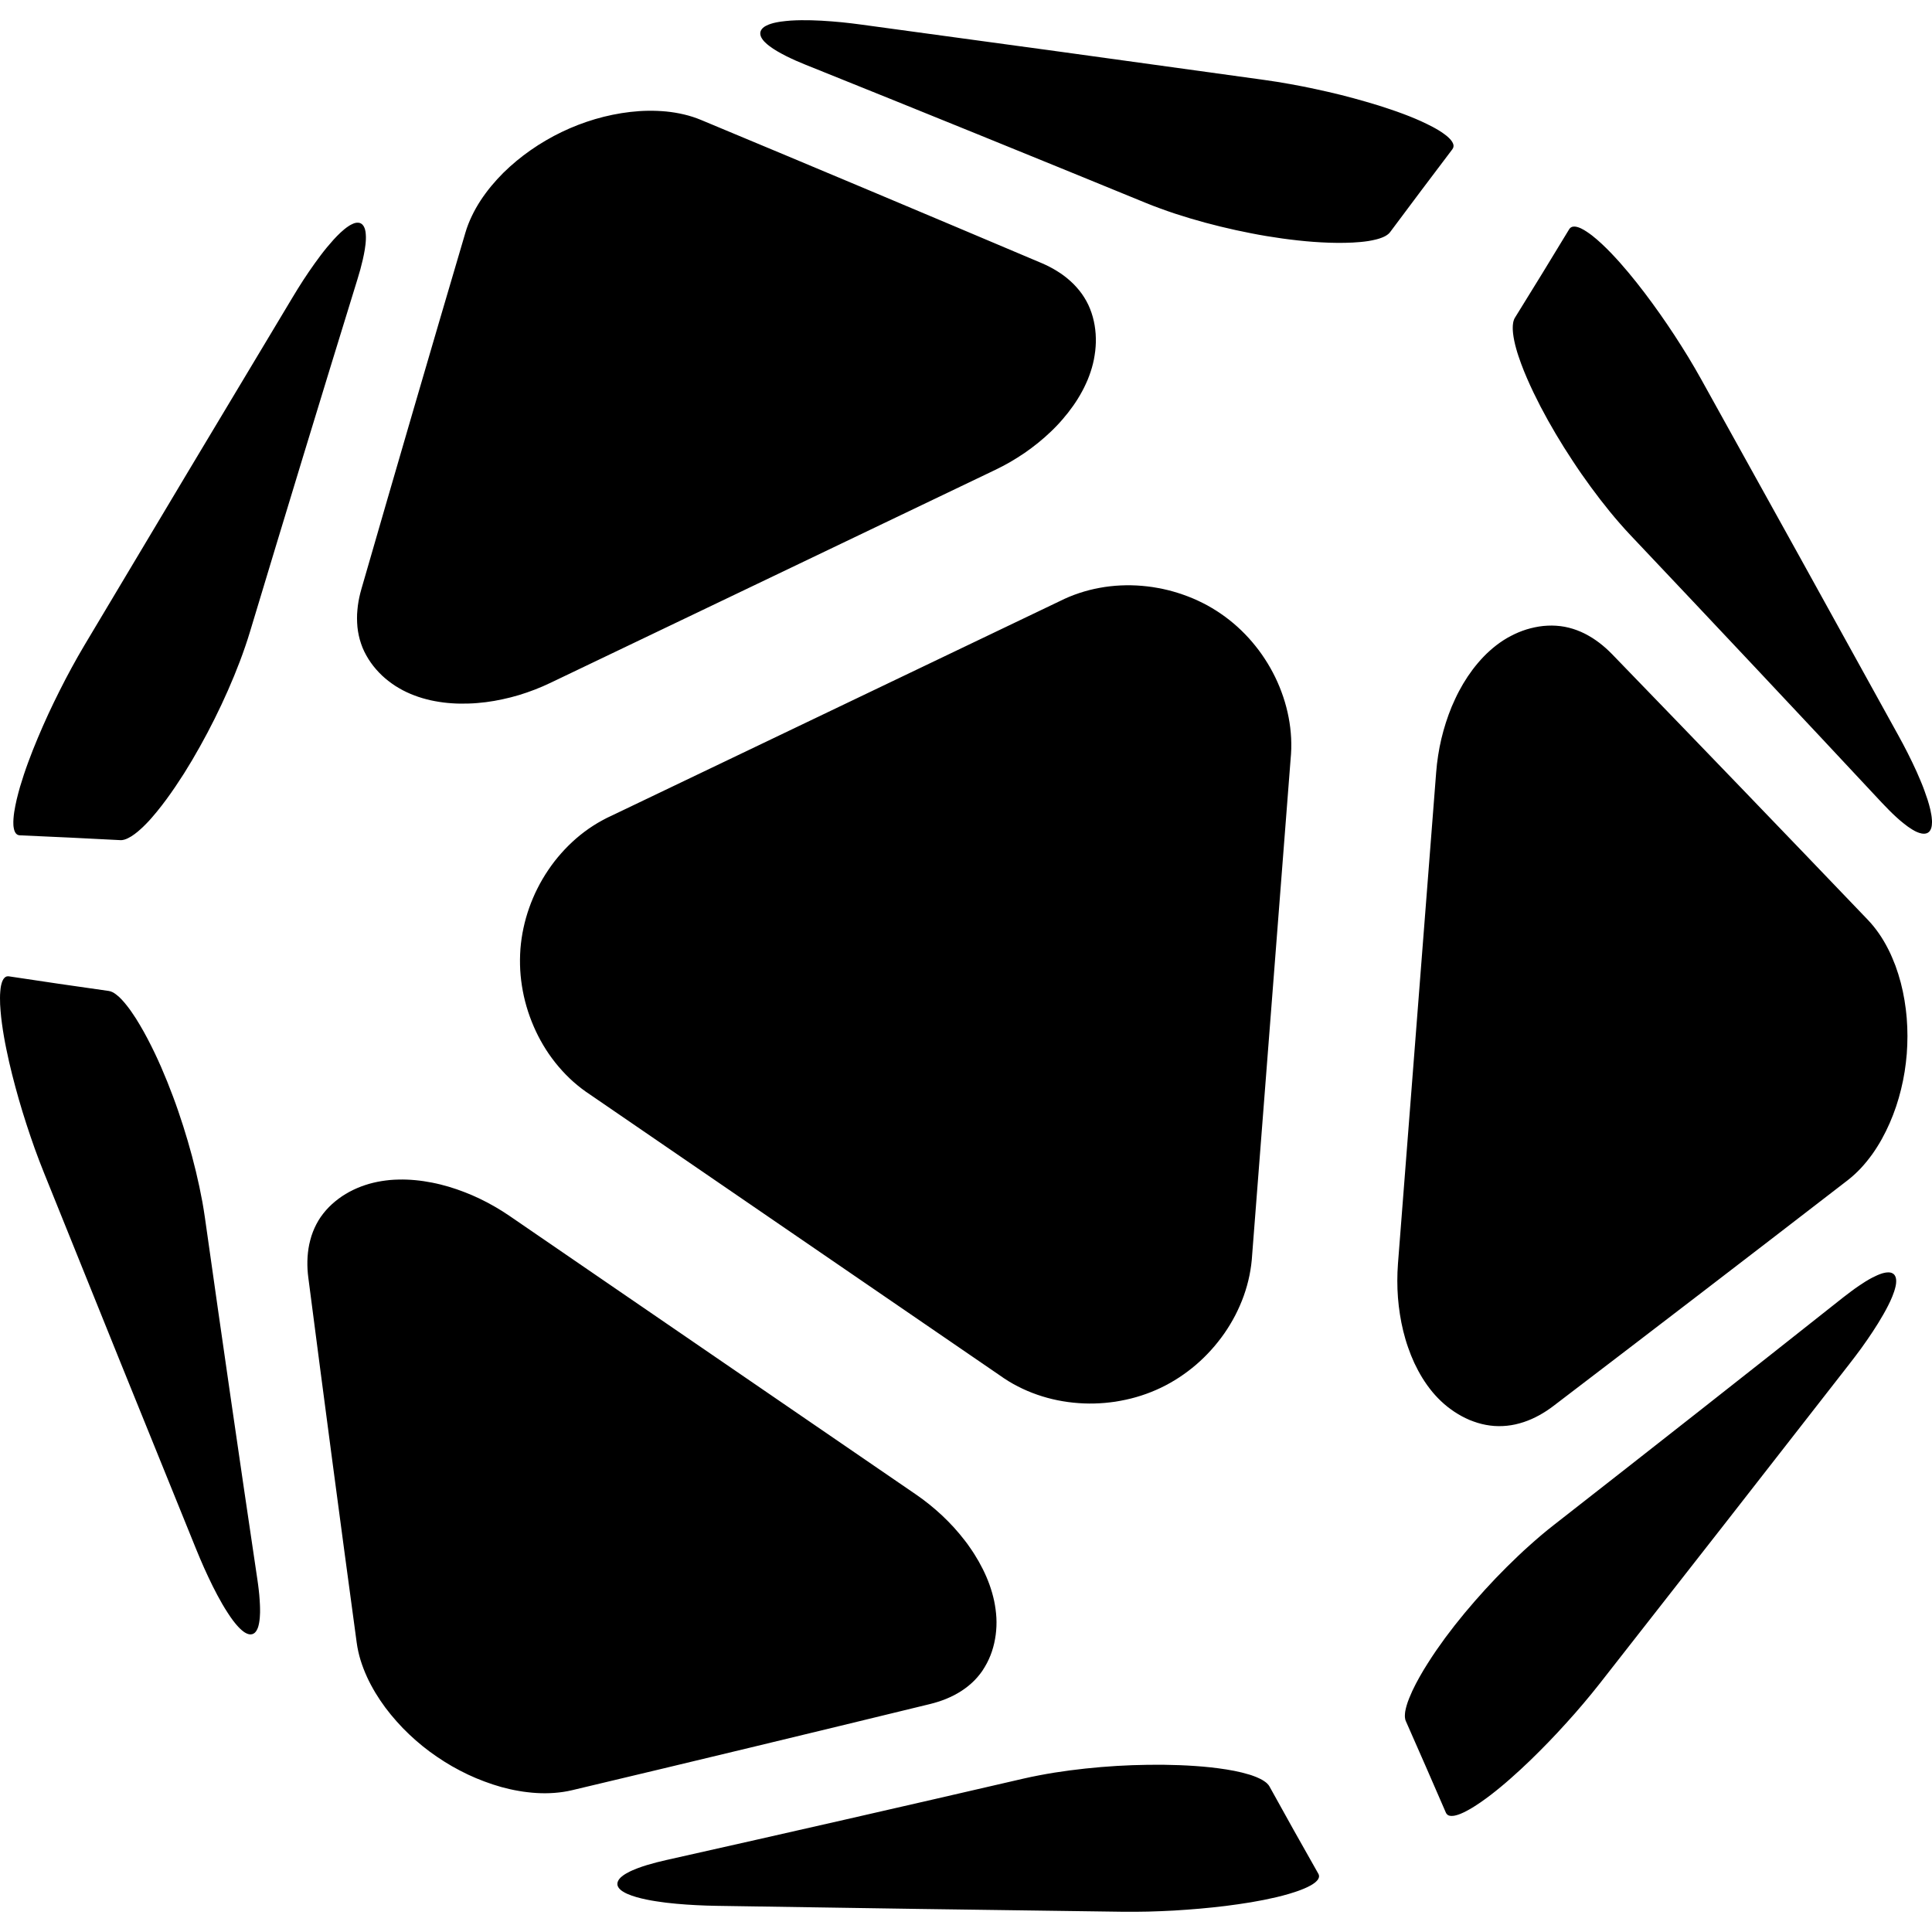 <svg width="48" height="48" viewBox="0 0 48 48" fill="none" xmlns="http://www.w3.org/2000/svg">
<path fill-rule="evenodd" clip-rule="evenodd" d="M36.084 3.708C35.824 4.05 35.566 4.392 35.308 4.736C35.05 5.079 34.793 5.423 34.536 5.768C34.517 5.795 34.492 5.816 34.465 5.835C34.451 5.845 34.437 5.853 34.423 5.862C34.408 5.87 34.394 5.877 34.379 5.884C34.349 5.898 34.318 5.91 34.287 5.92L34.273 5.925L34.264 5.928L34.24 5.935L34.24 5.935C34.225 5.939 34.209 5.944 34.193 5.948C34.161 5.957 34.129 5.963 34.097 5.97C34.065 5.977 34.032 5.982 34 5.988C33.936 5.998 33.871 6.006 33.806 6.012C33.677 6.024 33.547 6.031 33.416 6.033C33.351 6.034 33.286 6.035 33.22 6.034C33.155 6.034 33.09 6.032 33.024 6.03C32.894 6.025 32.764 6.019 32.634 6.009C32.504 5.999 32.374 5.988 32.245 5.973C31.986 5.945 31.727 5.909 31.47 5.866C31.341 5.845 31.213 5.821 31.085 5.796C30.956 5.771 30.829 5.745 30.702 5.717C30.448 5.661 30.195 5.6 29.944 5.532C29.693 5.464 29.444 5.39 29.197 5.309C29.073 5.268 28.95 5.225 28.828 5.18C28.705 5.136 28.584 5.089 28.462 5.039C25.647 3.885 22.829 2.739 20.006 1.605C19.927 1.573 19.849 1.54 19.771 1.506C19.694 1.471 19.617 1.436 19.541 1.398C19.503 1.379 19.465 1.359 19.428 1.339C19.391 1.319 19.353 1.298 19.317 1.277C19.28 1.255 19.244 1.233 19.208 1.21C19.173 1.186 19.139 1.162 19.105 1.136C19.088 1.123 19.072 1.11 19.056 1.096C19.04 1.082 19.024 1.068 19.009 1.052C19.001 1.045 18.994 1.037 18.986 1.03L18.979 1.021C18.975 1.016 18.97 1.011 18.965 1.005C18.952 0.989 18.939 0.972 18.928 0.953C18.922 0.944 18.917 0.935 18.912 0.925C18.908 0.916 18.904 0.906 18.9 0.895C18.897 0.885 18.894 0.875 18.892 0.864C18.89 0.854 18.889 0.843 18.889 0.833C18.888 0.822 18.889 0.811 18.891 0.801C18.893 0.79 18.896 0.78 18.9 0.77C18.904 0.76 18.909 0.75 18.915 0.741C18.92 0.732 18.927 0.723 18.934 0.715C18.941 0.707 18.948 0.699 18.956 0.692C18.964 0.685 18.973 0.678 18.981 0.672C18.988 0.667 18.995 0.663 19.002 0.658L19.008 0.654C19.017 0.649 19.026 0.644 19.036 0.639C19.055 0.629 19.074 0.62 19.094 0.612C19.113 0.604 19.133 0.597 19.153 0.591C19.174 0.585 19.194 0.579 19.214 0.573C19.235 0.568 19.255 0.564 19.276 0.559L19.276 0.559C19.286 0.557 19.297 0.555 19.307 0.553L19.339 0.547C19.36 0.543 19.381 0.54 19.401 0.537C19.443 0.531 19.485 0.526 19.527 0.522C19.569 0.518 19.611 0.514 19.652 0.511C19.736 0.506 19.82 0.503 19.904 0.502C20.072 0.5 20.24 0.505 20.408 0.514C20.492 0.518 20.576 0.524 20.66 0.531C20.744 0.537 20.828 0.545 20.912 0.553C21.079 0.57 21.246 0.59 21.413 0.613C24.748 1.065 28.083 1.523 31.417 1.987C31.63 2.016 31.843 2.051 32.054 2.089C32.266 2.127 32.477 2.168 32.687 2.214C32.897 2.259 33.107 2.307 33.316 2.359C33.525 2.412 33.733 2.468 33.939 2.528C34.146 2.587 34.352 2.651 34.556 2.721C34.657 2.755 34.759 2.791 34.86 2.829C34.91 2.848 34.96 2.867 35.011 2.887C35.06 2.907 35.11 2.927 35.16 2.948C35.259 2.99 35.358 3.034 35.454 3.082C35.503 3.105 35.551 3.13 35.598 3.155C35.622 3.168 35.646 3.181 35.669 3.194C35.692 3.208 35.716 3.221 35.739 3.235C35.785 3.263 35.83 3.292 35.873 3.324C35.895 3.34 35.917 3.356 35.938 3.373L35.938 3.373L35.938 3.373C35.948 3.382 35.959 3.39 35.968 3.399C35.978 3.408 35.989 3.417 35.998 3.427C36.008 3.436 36.017 3.445 36.026 3.455C36.035 3.465 36.044 3.475 36.052 3.486C36.061 3.497 36.069 3.508 36.076 3.519C36.083 3.53 36.09 3.542 36.095 3.554C36.101 3.567 36.105 3.579 36.109 3.592C36.11 3.599 36.111 3.606 36.112 3.613C36.112 3.619 36.112 3.626 36.112 3.633C36.112 3.639 36.111 3.646 36.109 3.653C36.108 3.659 36.106 3.666 36.104 3.672C36.099 3.685 36.092 3.697 36.084 3.708ZM7.533 6.963C7.442 7.104 7.353 7.247 7.267 7.391C5.539 10.268 3.815 13.149 2.097 16.032C1.987 16.217 1.881 16.404 1.778 16.593C1.675 16.782 1.575 16.973 1.479 17.165C1.382 17.357 1.289 17.551 1.198 17.746C1.108 17.942 1.021 18.139 0.938 18.337C0.855 18.535 0.775 18.735 0.701 18.937C0.664 19.038 0.628 19.139 0.594 19.242C0.56 19.344 0.528 19.447 0.497 19.55C0.468 19.653 0.44 19.757 0.415 19.861C0.402 19.914 0.391 19.966 0.381 20.019C0.37 20.071 0.361 20.124 0.353 20.177C0.345 20.231 0.339 20.285 0.335 20.339C0.331 20.393 0.33 20.447 0.333 20.501C0.335 20.528 0.338 20.555 0.344 20.582L0.344 20.583C0.346 20.596 0.349 20.609 0.353 20.621C0.357 20.634 0.361 20.647 0.367 20.66C0.373 20.672 0.379 20.684 0.387 20.695C0.391 20.701 0.395 20.706 0.4 20.711C0.405 20.716 0.41 20.721 0.415 20.725C0.421 20.73 0.426 20.734 0.432 20.737C0.438 20.74 0.445 20.743 0.451 20.745C0.464 20.75 0.478 20.752 0.491 20.753C0.908 20.771 1.324 20.79 1.741 20.81C2.157 20.83 2.574 20.851 2.99 20.873C2.998 20.873 3.007 20.873 3.015 20.873C3.023 20.873 3.031 20.872 3.039 20.871C3.056 20.868 3.071 20.865 3.087 20.861C3.103 20.856 3.119 20.851 3.134 20.845C3.149 20.839 3.164 20.832 3.179 20.825C3.208 20.811 3.236 20.795 3.264 20.778C3.291 20.761 3.318 20.742 3.344 20.723C3.37 20.704 3.395 20.684 3.421 20.663C3.446 20.642 3.47 20.621 3.494 20.599C3.515 20.581 3.534 20.562 3.554 20.544L3.566 20.532C3.589 20.51 3.612 20.487 3.634 20.464L3.634 20.464L3.635 20.463C3.657 20.44 3.679 20.417 3.702 20.393C3.724 20.369 3.745 20.345 3.767 20.32C3.81 20.271 3.852 20.222 3.893 20.171C3.975 20.071 4.055 19.968 4.132 19.863C4.209 19.758 4.284 19.652 4.357 19.544C4.43 19.436 4.501 19.327 4.571 19.218C4.709 18.998 4.842 18.774 4.968 18.547C5.095 18.321 5.216 18.091 5.332 17.858C5.39 17.742 5.446 17.625 5.502 17.507C5.557 17.39 5.611 17.271 5.663 17.153C5.768 16.915 5.867 16.675 5.959 16.432C6.005 16.311 6.049 16.189 6.091 16.066C6.133 15.943 6.174 15.82 6.211 15.695C7.092 12.772 7.981 9.851 8.882 6.934C8.907 6.854 8.93 6.773 8.953 6.692C8.975 6.611 8.995 6.53 9.014 6.448C9.033 6.366 9.049 6.284 9.063 6.201C9.069 6.16 9.075 6.118 9.08 6.076L9.082 6.061L9.083 6.045C9.084 6.034 9.085 6.024 9.086 6.014L9.086 6.013C9.087 5.992 9.089 5.971 9.09 5.95L9.09 5.949V5.949V5.949V5.949V5.949V5.949V5.949V5.949V5.949C9.09 5.928 9.091 5.907 9.091 5.887C9.091 5.865 9.09 5.844 9.088 5.824C9.088 5.813 9.087 5.803 9.085 5.792C9.085 5.787 9.084 5.783 9.084 5.778L9.084 5.778L9.084 5.778L9.084 5.778L9.083 5.776L9.083 5.772L9.083 5.769L9.082 5.766L9.082 5.763L9.082 5.761C9.08 5.75 9.078 5.74 9.075 5.729C9.073 5.719 9.071 5.708 9.068 5.698C9.062 5.678 9.055 5.658 9.045 5.639L9.043 5.635C9.039 5.627 9.034 5.619 9.029 5.611C9.023 5.602 9.017 5.594 9.009 5.586C9.006 5.582 9.002 5.578 8.998 5.574C8.994 5.571 8.99 5.567 8.986 5.564C8.977 5.558 8.968 5.552 8.959 5.548L8.954 5.546C8.95 5.544 8.947 5.543 8.944 5.542C8.939 5.54 8.933 5.538 8.928 5.537C8.918 5.534 8.908 5.533 8.897 5.533C8.886 5.532 8.875 5.532 8.865 5.533C8.854 5.534 8.844 5.536 8.833 5.538C8.823 5.54 8.812 5.543 8.802 5.546C8.792 5.55 8.782 5.554 8.772 5.558C8.753 5.565 8.734 5.575 8.715 5.585C8.707 5.589 8.7 5.593 8.693 5.598L8.687 5.601C8.679 5.606 8.67 5.612 8.661 5.618L8.661 5.618C8.643 5.629 8.625 5.642 8.608 5.654C8.606 5.656 8.604 5.657 8.602 5.659L8.596 5.664L8.589 5.669L8.583 5.674C8.577 5.678 8.571 5.683 8.565 5.688L8.565 5.688L8.558 5.693C8.526 5.72 8.494 5.748 8.463 5.776C8.402 5.833 8.344 5.893 8.287 5.955C8.231 6.017 8.176 6.081 8.122 6.146C8.096 6.179 8.069 6.211 8.043 6.244C8.017 6.277 7.992 6.311 7.966 6.344C7.916 6.411 7.866 6.479 7.817 6.547C7.719 6.683 7.625 6.823 7.533 6.963ZM1.462 24.442C1.048 24.382 0.635 24.32 0.222 24.257C0.216 24.256 0.209 24.256 0.202 24.256C0.195 24.255 0.189 24.256 0.182 24.257C0.176 24.258 0.169 24.259 0.162 24.261C0.156 24.263 0.15 24.266 0.144 24.269C0.138 24.272 0.133 24.276 0.127 24.28L0.127 24.28C0.122 24.284 0.117 24.288 0.112 24.293C0.102 24.302 0.094 24.313 0.086 24.324C0.079 24.335 0.073 24.347 0.067 24.359C0.061 24.371 0.056 24.384 0.051 24.396C0.047 24.409 0.043 24.422 0.039 24.435C0.035 24.447 0.032 24.46 0.029 24.474C0.026 24.486 0.024 24.5 0.021 24.513C0.019 24.524 0.018 24.537 0.016 24.548L0.016 24.548L0.016 24.548L0.016 24.548L0.015 24.553C0.011 24.579 0.009 24.606 0.007 24.633C0.002 24.686 0 24.739 7.34303e-05 24.793C-0 24.847 0.001 24.9 0.003 24.954C0.005 25.008 0.009 25.061 0.014 25.115C0.018 25.168 0.023 25.221 0.029 25.274C0.035 25.328 0.042 25.381 0.049 25.434C0.063 25.541 0.08 25.646 0.098 25.752C0.116 25.857 0.136 25.962 0.158 26.067C0.2 26.277 0.249 26.486 0.301 26.694C0.353 26.901 0.409 27.108 0.468 27.314C0.527 27.52 0.59 27.724 0.656 27.928C0.722 28.132 0.791 28.334 0.863 28.536C0.936 28.737 1.012 28.938 1.092 29.136C2.348 32.257 3.609 35.376 4.875 38.493V38.493C4.938 38.648 5.004 38.803 5.072 38.956C5.106 39.032 5.141 39.108 5.177 39.184C5.212 39.26 5.249 39.335 5.286 39.41C5.361 39.56 5.439 39.707 5.523 39.852C5.565 39.924 5.608 39.995 5.654 40.065C5.699 40.136 5.746 40.204 5.797 40.272L5.805 40.281L5.817 40.296C5.823 40.305 5.83 40.313 5.836 40.321C5.849 40.338 5.863 40.354 5.877 40.37C5.89 40.386 5.904 40.402 5.919 40.417C5.933 40.432 5.948 40.447 5.963 40.462C5.978 40.476 5.993 40.491 6.009 40.504C6.025 40.518 6.042 40.531 6.059 40.543C6.077 40.555 6.095 40.567 6.114 40.576C6.123 40.581 6.133 40.586 6.143 40.589C6.153 40.593 6.163 40.597 6.173 40.599C6.183 40.602 6.194 40.604 6.204 40.605L6.21 40.606L6.213 40.606C6.215 40.606 6.218 40.606 6.22 40.606C6.226 40.606 6.231 40.606 6.236 40.605C6.247 40.605 6.257 40.603 6.268 40.6C6.278 40.597 6.288 40.593 6.297 40.588C6.307 40.583 6.315 40.577 6.324 40.57L6.327 40.567L6.331 40.564L6.336 40.559C6.339 40.556 6.343 40.552 6.346 40.548C6.354 40.54 6.36 40.531 6.366 40.523C6.372 40.514 6.377 40.504 6.382 40.495C6.393 40.476 6.401 40.457 6.408 40.437C6.412 40.426 6.415 40.416 6.418 40.406C6.421 40.396 6.424 40.386 6.426 40.375C6.436 40.334 6.443 40.293 6.448 40.251C6.453 40.21 6.457 40.168 6.458 40.126C6.46 40.105 6.46 40.084 6.461 40.063C6.461 40.042 6.461 40.021 6.461 39.999C6.461 39.978 6.461 39.957 6.46 39.936C6.46 39.915 6.459 39.894 6.458 39.873C6.457 39.831 6.454 39.789 6.451 39.747C6.446 39.663 6.438 39.58 6.428 39.496C6.419 39.413 6.407 39.329 6.395 39.246C5.949 36.25 5.515 33.251 5.091 30.252C5.073 30.123 5.051 29.994 5.029 29.866C5.005 29.738 4.98 29.61 4.953 29.483C4.899 29.229 4.838 28.976 4.771 28.726C4.704 28.475 4.631 28.226 4.552 27.978C4.512 27.854 4.471 27.73 4.429 27.607C4.387 27.484 4.343 27.361 4.297 27.239C4.206 26.995 4.109 26.754 4.005 26.515C3.953 26.396 3.899 26.278 3.843 26.16C3.787 26.043 3.729 25.927 3.668 25.811C3.608 25.696 3.544 25.581 3.478 25.47C3.412 25.357 3.343 25.247 3.268 25.141C3.231 25.087 3.193 25.035 3.152 24.984C3.132 24.958 3.112 24.933 3.09 24.908C3.069 24.883 3.047 24.858 3.025 24.835L3.024 24.834C3.013 24.822 3.002 24.811 2.99 24.8C2.985 24.794 2.979 24.788 2.973 24.782L2.964 24.774L2.955 24.765C2.931 24.743 2.906 24.723 2.879 24.703C2.866 24.693 2.853 24.684 2.839 24.675C2.832 24.671 2.825 24.666 2.818 24.662C2.81 24.658 2.803 24.654 2.795 24.65C2.766 24.636 2.735 24.624 2.702 24.62C2.289 24.561 1.875 24.502 1.462 24.442ZM7.661 31.75C7.642 31.609 7.634 31.47 7.637 31.33C7.639 31.26 7.643 31.19 7.651 31.12C7.659 31.051 7.669 30.981 7.684 30.912C7.691 30.877 7.699 30.843 7.709 30.808C7.718 30.774 7.728 30.74 7.738 30.707C7.76 30.64 7.785 30.574 7.814 30.51C7.843 30.446 7.876 30.383 7.912 30.323C7.922 30.308 7.931 30.292 7.941 30.277C7.95 30.262 7.96 30.248 7.97 30.233C7.99 30.204 8.011 30.176 8.033 30.148C8.12 30.037 8.219 29.937 8.329 29.847C8.356 29.824 8.384 29.803 8.413 29.781C8.441 29.76 8.47 29.74 8.499 29.72C8.558 29.681 8.618 29.645 8.68 29.611C8.742 29.578 8.806 29.547 8.871 29.519C8.936 29.491 9.002 29.466 9.069 29.444C9.203 29.399 9.34 29.367 9.479 29.344C9.514 29.338 9.549 29.333 9.584 29.329C9.619 29.324 9.655 29.32 9.689 29.317C9.76 29.311 9.83 29.307 9.9 29.306C10.041 29.302 10.18 29.308 10.32 29.321C10.459 29.334 10.598 29.355 10.736 29.382C10.771 29.389 10.806 29.396 10.84 29.404C10.874 29.412 10.909 29.42 10.943 29.428C11.011 29.445 11.079 29.463 11.146 29.483C11.28 29.523 11.412 29.568 11.542 29.619C11.672 29.669 11.8 29.724 11.926 29.785C12.052 29.845 12.176 29.911 12.298 29.982C12.359 30.017 12.419 30.053 12.479 30.091C12.539 30.128 12.598 30.167 12.656 30.207L15.105 31.886C17.654 33.632 20.203 35.379 22.751 37.126C22.868 37.206 22.98 37.289 23.089 37.377C23.198 37.465 23.304 37.556 23.405 37.651C23.507 37.747 23.605 37.846 23.699 37.949C23.793 38.053 23.883 38.16 23.969 38.272C23.991 38.3 24.012 38.328 24.033 38.356C24.053 38.385 24.074 38.413 24.094 38.443C24.134 38.5 24.174 38.559 24.211 38.618C24.286 38.737 24.355 38.858 24.417 38.983C24.48 39.109 24.536 39.238 24.584 39.371C24.596 39.405 24.607 39.438 24.618 39.472C24.629 39.505 24.639 39.539 24.649 39.573C24.668 39.64 24.685 39.709 24.7 39.777C24.714 39.846 24.726 39.915 24.735 39.984C24.745 40.054 24.751 40.124 24.755 40.194C24.756 40.23 24.758 40.265 24.758 40.301C24.758 40.336 24.757 40.372 24.756 40.407C24.753 40.477 24.747 40.547 24.738 40.617C24.729 40.687 24.716 40.755 24.701 40.824C24.693 40.859 24.684 40.893 24.675 40.927C24.665 40.961 24.655 40.995 24.644 41.029C24.599 41.163 24.541 41.291 24.468 41.412C24.451 41.443 24.432 41.472 24.412 41.502L24.392 41.531L24.381 41.546L24.381 41.546L24.367 41.565C24.361 41.573 24.355 41.581 24.35 41.588C24.306 41.645 24.26 41.698 24.211 41.748C24.162 41.798 24.109 41.845 24.055 41.889C24.027 41.911 23.999 41.933 23.971 41.953C23.942 41.974 23.913 41.994 23.883 42.013C23.823 42.052 23.762 42.087 23.7 42.119C23.637 42.151 23.573 42.18 23.509 42.207C23.379 42.26 23.245 42.302 23.108 42.336C20.145 43.058 17.18 43.773 14.213 44.477C14.067 44.512 13.92 44.533 13.773 44.544C13.626 44.555 13.479 44.556 13.331 44.547C13.258 44.543 13.184 44.536 13.11 44.527C13.073 44.523 13.036 44.518 12.999 44.513C12.962 44.508 12.925 44.502 12.889 44.495C12.815 44.483 12.742 44.468 12.67 44.452C12.597 44.435 12.526 44.417 12.454 44.398C12.312 44.358 12.172 44.312 12.034 44.26C11.896 44.209 11.759 44.151 11.625 44.088C11.558 44.056 11.491 44.023 11.425 43.988C11.359 43.954 11.294 43.918 11.229 43.881C11.101 43.807 10.975 43.728 10.854 43.645C10.732 43.562 10.613 43.474 10.498 43.381C10.383 43.288 10.272 43.19 10.164 43.088C10.11 43.036 10.057 42.984 10.005 42.931C9.953 42.877 9.903 42.822 9.854 42.767C9.755 42.657 9.662 42.542 9.573 42.424C9.485 42.305 9.403 42.183 9.326 42.056C9.288 41.992 9.251 41.927 9.216 41.861C9.199 41.828 9.181 41.795 9.165 41.762C9.149 41.728 9.132 41.694 9.117 41.661C9.055 41.525 9.002 41.387 8.958 41.246C8.915 41.104 8.882 40.959 8.862 40.81C8.452 37.791 8.052 34.771 7.661 31.75ZM45.993 32.082C45.925 32.132 45.858 32.183 45.792 32.235C43.401 34.13 41.002 36.015 38.598 37.893C38.495 37.973 38.394 38.055 38.295 38.139C38.196 38.223 38.098 38.308 38.002 38.395C37.905 38.481 37.809 38.569 37.715 38.659C37.621 38.748 37.528 38.839 37.435 38.931C37.251 39.114 37.072 39.301 36.898 39.492C36.723 39.684 36.553 39.879 36.388 40.077C36.223 40.276 36.063 40.479 35.909 40.687C35.833 40.791 35.758 40.896 35.684 41.003C35.611 41.11 35.539 41.218 35.47 41.328C35.435 41.383 35.401 41.438 35.367 41.494C35.334 41.55 35.301 41.606 35.269 41.663C35.205 41.777 35.144 41.892 35.089 42.01C35.062 42.069 35.036 42.129 35.012 42.189C35 42.219 34.988 42.25 34.977 42.281C34.974 42.291 34.97 42.301 34.967 42.311L34.962 42.327C34.959 42.333 34.957 42.34 34.956 42.346L34.954 42.351L34.95 42.366L34.947 42.374C34.945 42.382 34.943 42.389 34.941 42.397L34.934 42.422L34.928 42.446C34.926 42.454 34.924 42.462 34.923 42.47L34.918 42.494C34.916 42.502 34.915 42.51 34.913 42.518C34.912 42.529 34.91 42.54 34.909 42.55L34.907 42.567L34.907 42.567C34.905 42.583 34.904 42.599 34.904 42.616C34.904 42.624 34.904 42.632 34.904 42.641C34.904 42.649 34.904 42.657 34.905 42.665C34.908 42.698 34.914 42.731 34.928 42.761C35.095 43.14 35.262 43.519 35.428 43.898C35.594 44.276 35.759 44.656 35.923 45.036C35.929 45.048 35.936 45.06 35.945 45.07C35.949 45.075 35.954 45.08 35.959 45.084C35.964 45.089 35.97 45.092 35.976 45.096C35.98 45.098 35.984 45.1 35.988 45.102L35.994 45.105C36.001 45.107 36.007 45.109 36.014 45.111C36.026 45.114 36.04 45.115 36.053 45.116C36.067 45.117 36.08 45.116 36.094 45.115C36.107 45.114 36.121 45.112 36.134 45.11C36.147 45.107 36.16 45.104 36.173 45.101L36.173 45.101L36.173 45.101L36.173 45.101C36.187 45.098 36.199 45.094 36.212 45.09L36.231 45.084C36.238 45.082 36.244 45.079 36.25 45.077C36.263 45.072 36.275 45.067 36.288 45.063C36.313 45.052 36.337 45.041 36.362 45.03C36.41 45.007 36.458 44.982 36.505 44.955C36.552 44.929 36.598 44.901 36.643 44.872C36.689 44.843 36.734 44.814 36.778 44.783C36.867 44.722 36.953 44.658 37.039 44.593C37.082 44.56 37.124 44.527 37.166 44.493C37.208 44.46 37.25 44.426 37.291 44.391C37.374 44.323 37.456 44.252 37.536 44.181C37.698 44.039 37.855 43.893 38.01 43.744C38.165 43.594 38.317 43.442 38.467 43.287C38.616 43.133 38.763 42.976 38.907 42.816C39.052 42.657 39.194 42.496 39.333 42.331C39.472 42.167 39.608 42.001 39.741 41.832C41.812 39.191 43.877 36.547 45.939 33.899C46.042 33.767 46.143 33.633 46.242 33.498C46.34 33.362 46.436 33.224 46.528 33.084C46.62 32.944 46.709 32.802 46.791 32.657C46.833 32.585 46.872 32.511 46.91 32.437C46.929 32.399 46.947 32.361 46.965 32.324C46.982 32.285 46.999 32.247 47.015 32.208C47.031 32.169 47.046 32.129 47.059 32.089C47.072 32.049 47.084 32.008 47.093 31.968L47.093 31.967L47.093 31.967L47.097 31.951L47.099 31.937C47.1 31.931 47.101 31.926 47.102 31.921L47.103 31.913L47.105 31.905C47.106 31.895 47.107 31.884 47.108 31.874L47.108 31.872L47.108 31.872L47.108 31.872C47.109 31.862 47.11 31.852 47.11 31.842C47.111 31.82 47.11 31.8 47.107 31.779C47.104 31.757 47.099 31.736 47.091 31.717C47.087 31.707 47.082 31.698 47.076 31.688C47.073 31.683 47.069 31.677 47.064 31.672L47.061 31.668L47.056 31.664L47.05 31.658L47.047 31.654C47.042 31.65 47.037 31.646 47.032 31.643C47.023 31.637 47.013 31.632 47.003 31.628L46.996 31.625L46.989 31.622C46.983 31.621 46.978 31.619 46.973 31.618C46.963 31.616 46.952 31.614 46.942 31.613L46.931 31.612L46.923 31.612L46.919 31.612L46.91 31.612C46.899 31.612 46.888 31.612 46.878 31.614C46.856 31.615 46.836 31.619 46.815 31.624C46.804 31.626 46.794 31.628 46.784 31.631L46.769 31.635L46.753 31.64C46.713 31.653 46.674 31.668 46.636 31.685C46.597 31.702 46.56 31.72 46.523 31.739C46.504 31.749 46.485 31.759 46.467 31.769C46.448 31.78 46.43 31.79 46.412 31.8L46.412 31.801C46.4 31.807 46.389 31.814 46.378 31.821L46.357 31.833C46.34 31.844 46.322 31.855 46.304 31.867C46.268 31.889 46.233 31.912 46.199 31.936C46.129 31.983 46.06 32.031 45.993 32.082ZM32.753 46.551C32.76 46.563 32.765 46.575 32.768 46.589C32.77 46.595 32.771 46.602 32.771 46.609C32.771 46.613 32.771 46.616 32.771 46.62L32.77 46.629C32.77 46.633 32.769 46.637 32.768 46.641L32.766 46.649C32.764 46.656 32.761 46.662 32.758 46.668C32.756 46.675 32.752 46.68 32.749 46.687L32.745 46.694L32.738 46.704C32.722 46.725 32.702 46.744 32.682 46.762C32.678 46.766 32.674 46.769 32.67 46.772C32.663 46.777 32.657 46.782 32.65 46.787L32.63 46.801L32.617 46.81L32.6 46.821L32.582 46.831L32.574 46.837L32.571 46.838L32.567 46.84L32.565 46.842C32.559 46.845 32.553 46.848 32.547 46.851C32.535 46.858 32.523 46.864 32.511 46.87C32.499 46.877 32.487 46.882 32.475 46.888C32.426 46.911 32.377 46.932 32.327 46.951C32.277 46.971 32.227 46.988 32.176 47.005C32.126 47.022 32.074 47.038 32.023 47.053C31.921 47.083 31.817 47.11 31.713 47.135C31.609 47.159 31.504 47.182 31.399 47.203C31.294 47.224 31.188 47.243 31.083 47.261C30.872 47.296 30.66 47.326 30.448 47.353C30.235 47.379 30.023 47.401 29.809 47.42C29.596 47.439 29.382 47.454 29.169 47.467C28.955 47.479 28.741 47.487 28.527 47.493C28.313 47.498 28.099 47.499 27.885 47.497C24.523 47.453 21.162 47.404 17.801 47.35C17.634 47.347 17.467 47.342 17.3 47.333C17.133 47.325 16.967 47.313 16.801 47.298C16.718 47.29 16.635 47.282 16.552 47.272C16.51 47.267 16.469 47.261 16.428 47.255C16.386 47.25 16.345 47.244 16.303 47.237L16.295 47.236C16.256 47.23 16.218 47.224 16.18 47.217C16.139 47.209 16.098 47.201 16.057 47.193C15.975 47.176 15.894 47.157 15.814 47.134C15.774 47.122 15.735 47.11 15.695 47.096C15.656 47.082 15.617 47.067 15.579 47.05C15.569 47.045 15.56 47.041 15.55 47.036L15.536 47.029L15.522 47.022C15.503 47.011 15.485 47.001 15.467 46.989C15.449 46.977 15.432 46.965 15.416 46.95C15.408 46.944 15.4 46.936 15.393 46.928C15.386 46.92 15.379 46.912 15.373 46.904C15.367 46.895 15.361 46.886 15.356 46.876L15.353 46.87C15.351 46.866 15.35 46.862 15.348 46.858L15.346 46.851L15.344 46.847C15.343 46.842 15.342 46.836 15.341 46.831C15.34 46.826 15.339 46.821 15.339 46.815C15.338 46.805 15.338 46.794 15.34 46.783C15.342 46.773 15.344 46.762 15.348 46.752C15.351 46.742 15.355 46.732 15.361 46.723C15.371 46.704 15.383 46.687 15.397 46.671C15.404 46.663 15.412 46.655 15.419 46.647C15.427 46.64 15.435 46.633 15.443 46.626C15.459 46.612 15.475 46.599 15.493 46.587C15.501 46.581 15.51 46.575 15.519 46.57C15.528 46.564 15.537 46.558 15.546 46.553C15.564 46.542 15.583 46.531 15.602 46.522C15.639 46.502 15.677 46.483 15.715 46.467C15.754 46.45 15.793 46.434 15.832 46.419C15.91 46.389 15.99 46.363 16.07 46.338C16.151 46.314 16.232 46.291 16.313 46.27C16.395 46.249 16.477 46.229 16.559 46.211V46.211C19.518 45.548 22.474 44.873 25.428 44.189C25.555 44.16 25.682 44.133 25.81 44.109C25.938 44.084 26.066 44.062 26.194 44.041C26.451 44 26.708 43.967 26.967 43.939C27.096 43.925 27.225 43.913 27.355 43.902C27.485 43.892 27.615 43.882 27.744 43.874C28.005 43.859 28.264 43.849 28.524 43.846C28.784 43.842 29.044 43.845 29.304 43.855C29.434 43.86 29.564 43.867 29.694 43.876C29.824 43.885 29.954 43.896 30.083 43.91C30.212 43.925 30.342 43.941 30.471 43.962C30.535 43.972 30.599 43.983 30.663 43.996C30.727 44.009 30.79 44.023 30.853 44.038C30.917 44.054 30.98 44.071 31.042 44.09C31.058 44.095 31.074 44.1 31.09 44.105C31.105 44.11 31.119 44.115 31.134 44.121C31.149 44.126 31.165 44.132 31.18 44.138L31.203 44.147L31.225 44.156C31.255 44.169 31.285 44.182 31.314 44.197C31.343 44.212 31.372 44.228 31.399 44.246L31.407 44.252C31.418 44.259 31.428 44.266 31.439 44.274L31.448 44.282L31.458 44.289L31.468 44.298L31.476 44.305C31.488 44.317 31.5 44.328 31.51 44.341C31.513 44.345 31.516 44.348 31.519 44.352L31.525 44.361C31.53 44.367 31.534 44.374 31.538 44.381C31.738 44.744 31.94 45.106 32.142 45.468C32.345 45.829 32.548 46.19 32.753 46.551ZM40.512 13.3C42.599 15.506 44.68 17.719 46.752 19.941C46.81 20.002 46.868 20.063 46.928 20.123C46.958 20.153 46.988 20.182 47.018 20.212C47.049 20.241 47.079 20.27 47.111 20.299C47.142 20.327 47.173 20.355 47.205 20.383L47.254 20.423C47.27 20.437 47.286 20.45 47.303 20.463C47.336 20.49 47.369 20.515 47.404 20.54C47.438 20.564 47.473 20.587 47.509 20.609C47.527 20.62 47.545 20.631 47.564 20.641C47.573 20.646 47.583 20.65 47.592 20.655C47.602 20.66 47.611 20.664 47.621 20.669C47.66 20.686 47.7 20.7 47.742 20.708C47.753 20.71 47.764 20.711 47.774 20.712C47.785 20.713 47.795 20.713 47.806 20.713C47.817 20.712 47.827 20.712 47.838 20.71C47.849 20.708 47.859 20.705 47.869 20.702C47.875 20.699 47.881 20.697 47.887 20.694C47.891 20.692 47.894 20.69 47.898 20.688C47.907 20.682 47.916 20.676 47.924 20.669C47.928 20.665 47.931 20.661 47.935 20.657C47.939 20.653 47.942 20.649 47.945 20.645C47.952 20.636 47.957 20.627 47.962 20.618C47.967 20.609 47.972 20.599 47.975 20.589C47.978 20.582 47.98 20.575 47.982 20.568L47.985 20.558C47.991 20.538 47.994 20.516 47.996 20.495C47.999 20.474 48 20.453 48 20.431L48 20.416L48 20.4C47.999 20.389 47.998 20.378 47.998 20.368C47.996 20.347 47.995 20.325 47.992 20.304L47.99 20.288L47.988 20.273L47.985 20.255L47.983 20.241C47.976 20.199 47.968 20.158 47.959 20.117C47.94 20.035 47.917 19.954 47.892 19.874C47.866 19.794 47.838 19.714 47.809 19.635C47.797 19.6 47.783 19.566 47.77 19.531L47.769 19.531L47.769 19.531L47.764 19.516C47.748 19.477 47.732 19.438 47.716 19.399C47.684 19.321 47.65 19.244 47.616 19.167C47.546 19.013 47.473 18.862 47.397 18.711C47.321 18.561 47.242 18.412 47.16 18.264C45.534 15.316 43.903 12.37 42.267 9.426C42.163 9.238 42.054 9.053 41.943 8.869C41.831 8.686 41.716 8.504 41.599 8.325C41.481 8.145 41.36 7.967 41.236 7.791C41.112 7.615 40.986 7.442 40.856 7.271C40.726 7.1 40.593 6.932 40.455 6.767C40.386 6.685 40.316 6.603 40.245 6.523C40.173 6.443 40.1 6.363 40.026 6.286C39.951 6.208 39.875 6.133 39.797 6.06C39.758 6.023 39.718 5.987 39.677 5.952C39.636 5.917 39.595 5.883 39.553 5.85C39.531 5.833 39.51 5.817 39.488 5.802C39.466 5.786 39.444 5.77 39.421 5.756C39.376 5.726 39.329 5.698 39.281 5.675C39.256 5.664 39.231 5.653 39.205 5.645C39.192 5.641 39.179 5.637 39.166 5.635C39.152 5.632 39.139 5.63 39.125 5.629C39.112 5.628 39.098 5.629 39.084 5.631L39.083 5.631C39.077 5.632 39.07 5.633 39.064 5.635C39.058 5.637 39.051 5.639 39.045 5.642C39.039 5.645 39.033 5.648 39.027 5.652C39.021 5.656 39.016 5.66 39.011 5.665C39.001 5.674 38.992 5.685 38.985 5.697C38.763 6.064 38.539 6.431 38.315 6.797C38.09 7.163 37.864 7.529 37.638 7.894C37.634 7.901 37.63 7.908 37.626 7.916C37.623 7.923 37.619 7.931 37.616 7.938C37.61 7.953 37.605 7.968 37.601 7.984C37.599 7.992 37.598 8 37.596 8.008C37.595 8.013 37.594 8.018 37.593 8.023L37.592 8.032C37.589 8.049 37.588 8.065 37.586 8.081C37.585 8.098 37.584 8.114 37.584 8.13C37.583 8.147 37.584 8.163 37.584 8.179C37.584 8.196 37.586 8.212 37.587 8.229C37.588 8.245 37.59 8.261 37.591 8.278C37.598 8.342 37.609 8.407 37.622 8.47C37.635 8.534 37.651 8.597 37.669 8.661C37.677 8.692 37.687 8.723 37.696 8.755C37.705 8.786 37.715 8.817 37.726 8.848C37.746 8.91 37.768 8.972 37.791 9.033C37.836 9.155 37.885 9.277 37.937 9.396C37.989 9.516 38.043 9.635 38.1 9.753C38.157 9.87 38.215 9.987 38.275 10.103C38.396 10.335 38.523 10.562 38.656 10.786C38.789 11.011 38.928 11.232 39.072 11.449C39.143 11.558 39.217 11.667 39.291 11.774C39.366 11.881 39.441 11.987 39.519 12.093C39.672 12.303 39.831 12.509 39.996 12.711C40.078 12.812 40.163 12.912 40.249 13.01C40.334 13.108 40.422 13.205 40.512 13.3ZM25.88 6.537C23.062 5.344 20.242 4.157 17.417 2.98C17.278 2.922 17.136 2.877 16.992 2.843C16.848 2.809 16.701 2.785 16.553 2.77C16.515 2.767 16.478 2.763 16.441 2.761C16.404 2.758 16.366 2.757 16.329 2.755C16.254 2.752 16.179 2.751 16.105 2.752C15.956 2.754 15.808 2.764 15.661 2.781C15.514 2.798 15.368 2.821 15.223 2.851C15.15 2.866 15.077 2.882 15.005 2.9C14.932 2.918 14.86 2.938 14.788 2.959C14.645 3.001 14.505 3.049 14.366 3.102C14.228 3.155 14.092 3.214 13.959 3.278C13.825 3.342 13.694 3.412 13.566 3.487C13.437 3.562 13.31 3.642 13.188 3.728C13.066 3.813 12.948 3.902 12.834 3.997C12.72 4.091 12.611 4.19 12.505 4.294C12.453 4.347 12.402 4.4 12.351 4.455C12.301 4.51 12.252 4.566 12.204 4.624C12.18 4.653 12.157 4.682 12.134 4.711C12.111 4.741 12.088 4.771 12.066 4.801C12.022 4.861 11.979 4.921 11.939 4.983C11.858 5.107 11.785 5.236 11.722 5.369C11.658 5.503 11.603 5.641 11.561 5.786C10.691 8.732 9.832 11.68 8.98 14.63C8.94 14.768 8.91 14.906 8.891 15.047C8.887 15.082 8.883 15.117 8.88 15.152C8.876 15.187 8.874 15.223 8.872 15.258C8.871 15.294 8.87 15.329 8.87 15.365C8.87 15.401 8.871 15.437 8.873 15.472C8.876 15.543 8.883 15.613 8.894 15.683C8.906 15.753 8.92 15.822 8.939 15.89C8.949 15.924 8.959 15.959 8.971 15.992C8.982 16.026 8.995 16.06 9.008 16.093C9.035 16.158 9.066 16.221 9.1 16.282C9.168 16.405 9.249 16.52 9.343 16.628C9.366 16.655 9.39 16.681 9.415 16.707C9.44 16.732 9.465 16.757 9.49 16.782C9.541 16.83 9.595 16.876 9.651 16.919C9.706 16.962 9.763 17.003 9.823 17.042C9.853 17.061 9.883 17.079 9.914 17.097C9.945 17.116 9.976 17.133 10.007 17.149C10.133 17.215 10.263 17.269 10.396 17.314C10.463 17.336 10.531 17.357 10.599 17.374C10.633 17.383 10.668 17.391 10.702 17.399C10.737 17.407 10.772 17.413 10.807 17.42C10.877 17.433 10.947 17.444 11.017 17.453C11.086 17.462 11.156 17.468 11.227 17.473C11.367 17.483 11.508 17.484 11.648 17.479C11.718 17.477 11.789 17.473 11.859 17.467C11.93 17.461 12.001 17.454 12.071 17.445C12.211 17.427 12.35 17.403 12.486 17.373C12.624 17.344 12.759 17.309 12.893 17.269C13.027 17.228 13.159 17.183 13.29 17.132C13.421 17.081 13.55 17.026 13.678 16.964L19.206 14.318L24.721 11.677C24.785 11.646 24.849 11.614 24.912 11.581C24.974 11.548 25.037 11.514 25.098 11.479C25.22 11.408 25.339 11.332 25.455 11.254C25.571 11.174 25.683 11.09 25.792 11.002C25.901 10.914 26.007 10.821 26.108 10.724C26.16 10.675 26.209 10.625 26.258 10.574C26.307 10.523 26.355 10.47 26.401 10.416C26.494 10.309 26.581 10.198 26.662 10.083C26.743 9.968 26.817 9.849 26.884 9.725C26.918 9.662 26.95 9.599 26.979 9.534C26.994 9.502 27.009 9.469 27.022 9.437C27.036 9.404 27.049 9.371 27.061 9.337C27.111 9.204 27.15 9.069 27.178 8.93C27.185 8.895 27.191 8.86 27.196 8.825C27.202 8.79 27.207 8.754 27.211 8.719C27.219 8.648 27.224 8.577 27.226 8.507C27.227 8.436 27.226 8.365 27.221 8.294C27.218 8.259 27.215 8.223 27.211 8.188C27.207 8.152 27.202 8.117 27.196 8.082C27.172 7.941 27.135 7.805 27.082 7.673C27.069 7.64 27.055 7.608 27.04 7.576C27.024 7.544 27.008 7.511 26.991 7.48C26.957 7.418 26.919 7.358 26.878 7.3C26.837 7.243 26.793 7.188 26.745 7.135C26.722 7.108 26.697 7.082 26.672 7.057C26.647 7.032 26.621 7.007 26.595 6.984C26.568 6.96 26.542 6.936 26.514 6.914C26.487 6.891 26.459 6.87 26.431 6.849C26.374 6.807 26.316 6.767 26.256 6.731C26.137 6.657 26.011 6.593 25.88 6.537ZM14.664 27.197C14.515 27.1 14.377 26.993 14.246 26.878C14.116 26.762 13.994 26.637 13.88 26.503C13.852 26.47 13.824 26.436 13.796 26.401C13.769 26.367 13.742 26.332 13.716 26.296C13.663 26.225 13.613 26.153 13.566 26.079C13.472 25.931 13.387 25.778 13.313 25.62C13.276 25.541 13.241 25.46 13.209 25.379C13.192 25.338 13.177 25.297 13.162 25.255C13.147 25.214 13.133 25.172 13.119 25.13C13.065 24.962 13.021 24.793 12.989 24.621C12.957 24.45 12.935 24.277 12.925 24.102C12.923 24.058 12.921 24.014 12.92 23.97C12.919 23.926 12.919 23.881 12.919 23.837C12.92 23.749 12.924 23.661 12.93 23.574C12.944 23.399 12.969 23.227 13.006 23.056C13.042 22.886 13.09 22.718 13.149 22.551C13.164 22.51 13.179 22.468 13.195 22.427C13.211 22.386 13.228 22.345 13.245 22.305C13.279 22.224 13.316 22.145 13.356 22.067C13.434 21.911 13.523 21.761 13.621 21.616C13.67 21.543 13.721 21.472 13.775 21.402C13.802 21.367 13.83 21.333 13.858 21.299C13.886 21.265 13.915 21.231 13.944 21.199C14.06 21.067 14.184 20.945 14.315 20.831C14.447 20.717 14.586 20.612 14.734 20.517C14.808 20.469 14.884 20.424 14.962 20.382C15.039 20.339 15.118 20.3 15.2 20.263L26.326 14.937C26.485 14.857 26.646 14.79 26.812 14.735C26.978 14.68 27.147 14.636 27.32 14.605C27.363 14.597 27.406 14.59 27.45 14.583C27.494 14.577 27.537 14.571 27.581 14.566C27.669 14.556 27.757 14.549 27.844 14.545C28.019 14.537 28.194 14.54 28.369 14.555C28.456 14.563 28.543 14.572 28.63 14.585C28.673 14.592 28.717 14.599 28.76 14.607C28.804 14.614 28.847 14.623 28.89 14.632C29.062 14.669 29.231 14.717 29.396 14.775C29.56 14.832 29.721 14.9 29.878 14.979C29.917 14.999 29.956 15.02 29.995 15.04C30.034 15.062 30.072 15.084 30.11 15.106C30.186 15.151 30.26 15.198 30.332 15.248C30.477 15.347 30.613 15.455 30.743 15.572C30.872 15.689 30.994 15.814 31.109 15.949C31.137 15.982 31.165 16.017 31.193 16.051C31.22 16.085 31.247 16.12 31.274 16.155C31.326 16.225 31.377 16.297 31.424 16.37C31.52 16.516 31.606 16.668 31.683 16.826C31.721 16.905 31.757 16.985 31.79 17.066C31.807 17.107 31.823 17.148 31.838 17.19C31.854 17.231 31.869 17.273 31.882 17.314C31.938 17.48 31.982 17.649 32.015 17.82C32.048 17.991 32.069 18.164 32.078 18.34C32.082 18.428 32.083 18.517 32.081 18.605C32.078 18.694 32.073 18.782 32.064 18.87L31.11 31.169C31.1 31.345 31.077 31.519 31.042 31.69C31.007 31.861 30.96 32.029 30.901 32.194C30.886 32.235 30.87 32.276 30.854 32.318C30.838 32.358 30.821 32.399 30.803 32.44C30.768 32.521 30.73 32.6 30.69 32.678C30.609 32.833 30.519 32.983 30.419 33.127C30.369 33.198 30.317 33.269 30.262 33.337C30.235 33.372 30.207 33.406 30.178 33.44C30.15 33.474 30.121 33.507 30.091 33.539C29.974 33.67 29.848 33.792 29.716 33.906C29.583 34.02 29.444 34.124 29.297 34.221C29.261 34.245 29.223 34.268 29.186 34.291C29.148 34.314 29.11 34.337 29.072 34.358C28.995 34.402 28.917 34.442 28.838 34.48C28.68 34.555 28.518 34.62 28.352 34.673C28.186 34.727 28.017 34.769 27.843 34.801C27.8 34.81 27.756 34.817 27.712 34.824C27.669 34.83 27.625 34.836 27.582 34.841C27.495 34.852 27.407 34.859 27.32 34.864C27.146 34.874 26.971 34.873 26.797 34.86C26.71 34.854 26.622 34.845 26.535 34.833C26.491 34.827 26.447 34.82 26.404 34.813C26.36 34.806 26.317 34.798 26.274 34.789C26.102 34.754 25.934 34.708 25.77 34.651C25.606 34.594 25.445 34.526 25.289 34.445C25.21 34.405 25.133 34.362 25.058 34.316C24.982 34.269 24.909 34.221 24.837 34.169L19.746 30.68L14.664 27.197ZM38.243 35.161C38.365 35.094 38.483 35.016 38.596 34.93C41.036 33.069 43.472 31.201 45.901 29.326C46.02 29.234 46.13 29.132 46.232 29.024C46.333 28.916 46.426 28.8 46.514 28.679C46.535 28.648 46.557 28.617 46.578 28.586C46.599 28.555 46.619 28.524 46.639 28.492C46.679 28.429 46.717 28.365 46.753 28.3C46.825 28.17 46.89 28.038 46.949 27.903C47.008 27.768 47.061 27.631 47.108 27.491C47.155 27.351 47.196 27.209 47.231 27.065C47.249 26.993 47.265 26.92 47.28 26.847C47.294 26.774 47.308 26.7 47.32 26.627C47.343 26.48 47.361 26.332 47.373 26.185C47.384 26.037 47.39 25.889 47.39 25.741C47.39 25.593 47.384 25.444 47.372 25.295C47.369 25.258 47.365 25.221 47.361 25.183C47.358 25.146 47.353 25.109 47.349 25.072C47.34 24.998 47.329 24.925 47.317 24.852C47.293 24.706 47.262 24.561 47.225 24.418C47.187 24.274 47.143 24.133 47.092 23.993C47.066 23.924 47.038 23.855 47.008 23.786C46.979 23.717 46.947 23.649 46.913 23.583C46.846 23.45 46.771 23.322 46.687 23.2C46.603 23.078 46.51 22.962 46.406 22.853C44.294 20.646 42.175 18.446 40.05 16.251C39.95 16.149 39.845 16.054 39.733 15.969C39.677 15.927 39.619 15.886 39.559 15.848C39.529 15.83 39.499 15.811 39.468 15.794C39.437 15.776 39.406 15.759 39.374 15.743C39.246 15.679 39.114 15.629 38.977 15.595C38.943 15.586 38.908 15.579 38.873 15.572C38.838 15.566 38.803 15.56 38.768 15.556C38.696 15.547 38.626 15.543 38.555 15.542C38.484 15.542 38.414 15.545 38.343 15.552C38.273 15.56 38.203 15.57 38.133 15.585C38.063 15.6 37.994 15.617 37.926 15.638C37.859 15.659 37.793 15.683 37.728 15.71C37.663 15.737 37.599 15.768 37.536 15.801C37.504 15.817 37.473 15.834 37.442 15.852C37.412 15.87 37.381 15.889 37.351 15.908C37.232 15.985 37.12 16.071 37.016 16.165C36.963 16.212 36.912 16.261 36.863 16.312C36.838 16.338 36.814 16.363 36.79 16.39C36.766 16.416 36.743 16.443 36.72 16.47C36.674 16.524 36.63 16.579 36.587 16.636C36.545 16.692 36.504 16.75 36.465 16.808C36.387 16.925 36.315 17.046 36.249 17.171C36.216 17.233 36.185 17.296 36.155 17.361C36.125 17.425 36.096 17.49 36.068 17.555C36.014 17.686 35.966 17.818 35.923 17.952C35.88 18.085 35.843 18.22 35.81 18.357C35.778 18.493 35.751 18.63 35.73 18.769C35.708 18.908 35.692 19.048 35.681 19.19L34.732 31.396C34.727 31.466 34.723 31.537 34.72 31.608C34.717 31.678 34.716 31.749 34.716 31.82C34.716 31.961 34.721 32.101 34.732 32.241C34.743 32.38 34.759 32.519 34.781 32.657C34.802 32.795 34.83 32.932 34.863 33.069C34.88 33.137 34.898 33.205 34.918 33.273C34.938 33.34 34.959 33.408 34.983 33.475C35.029 33.609 35.081 33.739 35.14 33.866C35.2 33.993 35.266 34.117 35.34 34.237C35.377 34.297 35.416 34.355 35.457 34.413C35.478 34.442 35.499 34.47 35.521 34.499C35.543 34.527 35.565 34.554 35.587 34.582C35.677 34.69 35.775 34.791 35.882 34.884C35.909 34.907 35.936 34.93 35.964 34.952C35.992 34.974 36.02 34.995 36.049 35.016C36.106 35.058 36.165 35.097 36.226 35.133C36.287 35.17 36.349 35.204 36.413 35.234C36.444 35.249 36.476 35.264 36.509 35.278C36.542 35.291 36.575 35.304 36.609 35.316C36.743 35.365 36.879 35.399 37.019 35.417C37.054 35.422 37.089 35.426 37.125 35.428C37.16 35.431 37.196 35.432 37.232 35.432C37.303 35.433 37.373 35.429 37.443 35.422C37.513 35.415 37.583 35.403 37.652 35.388C37.686 35.38 37.721 35.372 37.755 35.362C37.789 35.353 37.823 35.342 37.857 35.331C37.891 35.32 37.924 35.308 37.957 35.295C37.99 35.282 38.022 35.269 38.054 35.255C38.119 35.226 38.181 35.195 38.243 35.161Z" fill="black"/>
</svg>

